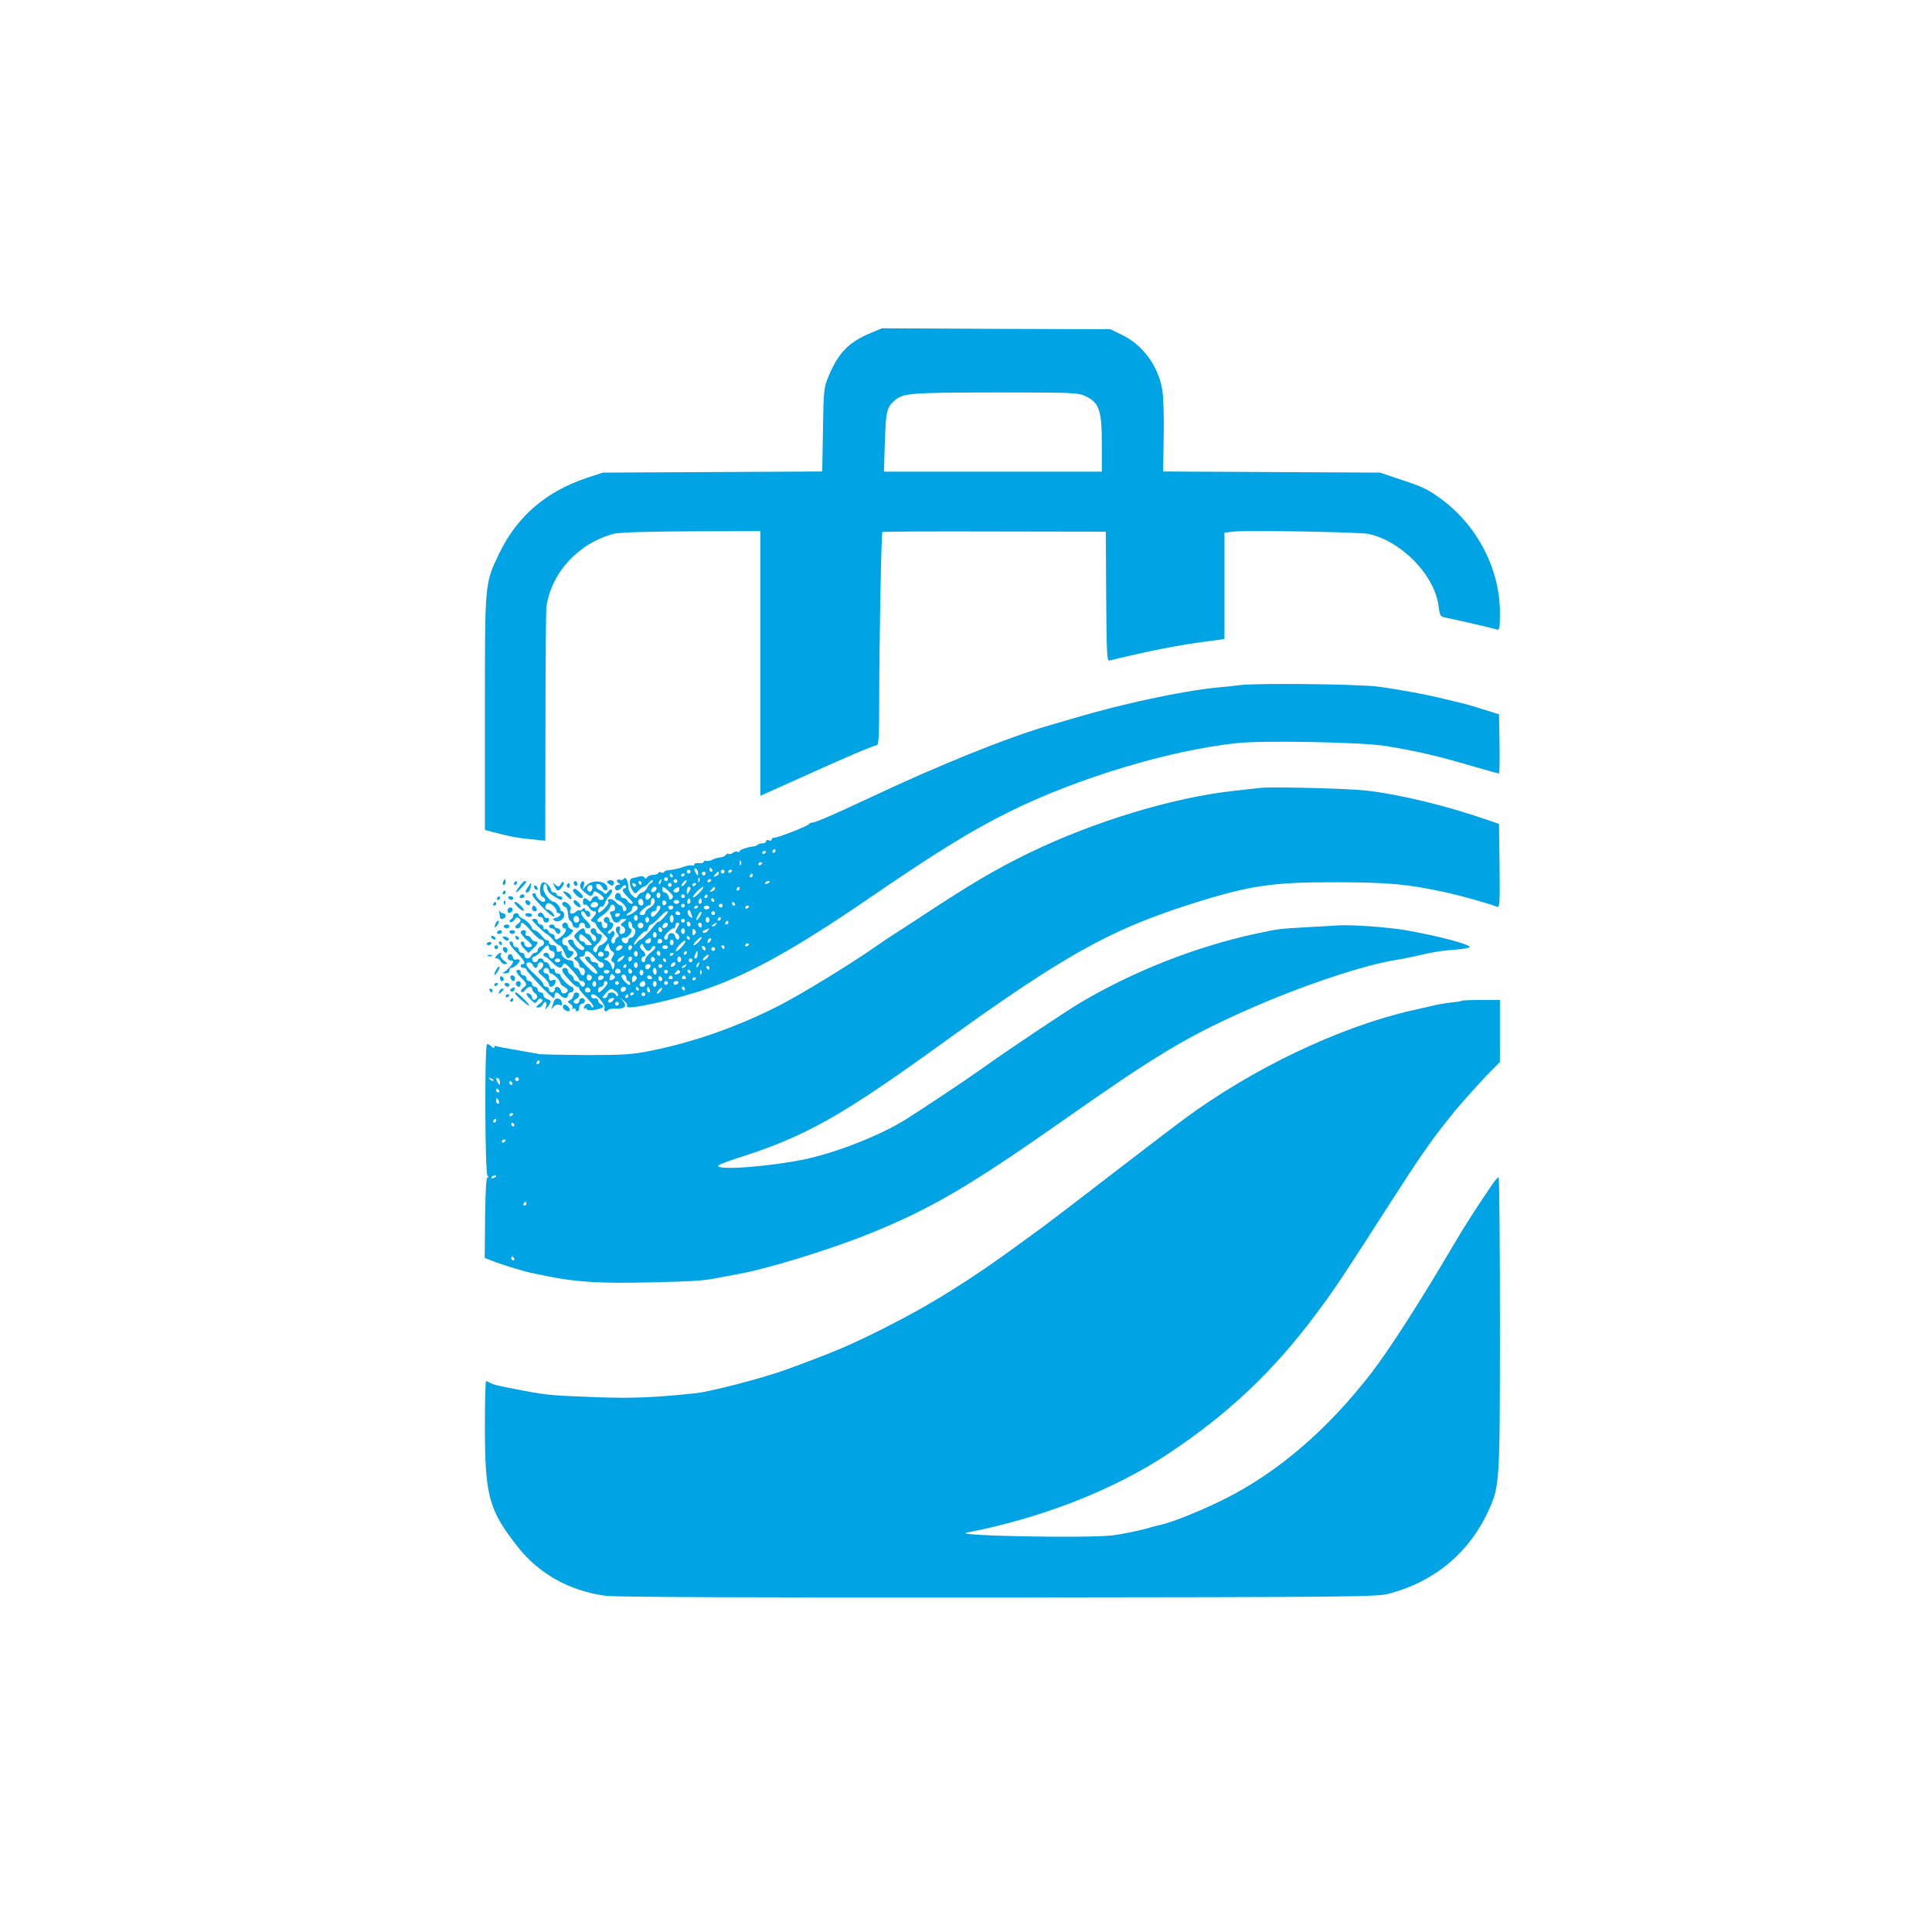 <?xml version="1.0" standalone="no"?>
<!DOCTYPE svg PUBLIC "-//W3C//DTD SVG 20010904//EN"
 "http://www.w3.org/TR/2001/REC-SVG-20010904/DTD/svg10.dtd">
<svg version="1.0" xmlns="http://www.w3.org/2000/svg"
 width="1024pt" height="1024pt" viewBox="0 0 1024 1024"
 preserveAspectRatio="xMidYMid meet">

<g transform="translate(0,1024) scale(0.1,-0.1)"
fill="#00a3e4" stroke="none">
<path d="M4617 8476 c-118 -49 -172 -104 -225 -229 -25 -60 -27 -71 -30 -284
l-4 -222 -581 -3 -582 -3 -85 -28 c-218 -73 -370 -205 -465 -402 -76 -160 -75
-145 -75 -844 l0 -620 38 -10 c92 -24 132 -32 205 -39 l77 -8 1 605 c0 333 3
620 5 636 28 182 169 335 357 386 27 7 170 12 410 13 l367 1 0 -702 0 -701
178 80 c260 118 424 188 439 188 10 0 13 48 13 233 0 314 11 891 17 897 2 3
270 4 594 3 l590 -1 2 -344 c2 -299 4 -343 17 -339 218 53 365 82 528 103 l82
11 0 282 0 282 53 6 c82 7 667 -3 712 -13 176 -40 350 -220 370 -384 7 -53 8
-54 44 -61 38 -7 233 -52 264 -61 15 -5 17 4 17 89 0 239 -128 477 -332 617
-58 41 -88 54 -223 98 l-80 27 -575 3 -575 3 3 190 c2 104 -2 215 -8 246 -23
128 -105 237 -217 290 l-58 28 -605 2 -605 3 -58 -24z m1139 -337 c70 -34 84
-74 84 -252 l0 -147 -577 0 -578 0 5 157 c5 160 10 182 48 217 48 43 75 45
536 46 424 0 441 -1 482 -21z"/>
<path d="M6575 6609 c-33 -4 -88 -10 -122 -13 -182 -17 -504 -86 -763 -163
-47 -14 -105 -31 -130 -38 -221 -64 -581 -209 -965 -390 -179 -84 -274 -125
-290 -125 -8 0 -15 -3 -17 -8 -4 -9 -164 -72 -184 -72 -8 0 -14 -4 -14 -10 0
-5 -7 -7 -15 -4 -8 4 -15 1 -15 -5 0 -6 -8 -11 -18 -11 -10 0 -22 -3 -26 -7
-4 -4 -13 -8 -19 -9 -32 -2 -77 -18 -77 -26 0 -5 -5 -6 -10 -3 -6 4 -17 1 -25
-5 -8 -6 -18 -9 -24 -6 -5 3 -11 1 -13 -4 -2 -6 -14 -12 -28 -14 -14 -1 -34
-7 -45 -13 -11 -6 -26 -8 -32 -6 -7 3 -13 0 -13 -5 0 -5 -11 -8 -25 -7 -14 2
-25 -1 -25 -7 0 -5 -6 -8 -12 -5 -7 2 -24 0 -38 -5 -25 -10 -61 -18 -92 -21
-10 -1 -18 -5 -18 -9 0 -4 -7 -5 -15 -2 -8 4 -15 2 -15 -2 0 -5 -12 -10 -26
-11 -15 0 -30 -6 -34 -13 -6 -9 -9 -9 -15 -1 -4 7 -16 9 -27 5 -11 -3 -28 -7
-37 -9 -18 -2 -17 -39 3 -67 12 -17 14 -17 31 2 10 11 22 20 27 20 6 0 18 10
29 23 10 12 18 16 19 10 0 -7 -4 -13 -8 -13 -5 0 -15 -11 -22 -25 -7 -14 -19
-25 -26 -25 -7 0 -17 -8 -23 -17 -9 -17 -11 -16 -30 1 -12 11 -21 31 -21 45 0
32 -15 58 -24 43 -4 -6 -13 -9 -21 -5 -8 3 -15 1 -15 -5 0 -6 6 -13 13 -15 7
-3 5 -6 -5 -6 -10 -1 -18 -8 -18 -16 0 -20 20 -19 36 2 7 10 16 14 21 9 4 -5
2 -11 -4 -13 -20 -7 -16 -18 19 -52 22 -21 27 -31 16 -31 -9 0 -18 7 -22 15
-3 8 -12 15 -21 15 -8 0 -15 6 -15 13 0 8 -7 14 -15 14 -8 0 -15 -9 -15 -19 0
-10 4 -18 10 -18 15 0 50 -33 50 -47 0 -7 -4 -13 -10 -13 -5 0 -10 7 -10 15 0
8 -4 15 -10 15 -5 0 -18 9 -29 21 -18 20 -48 18 -36 -2 6 -9 -45 -62 -53 -55
-8 9 8 37 17 31 5 -3 13 5 17 17 3 12 15 30 25 41 10 11 16 25 12 30 -3 6 -12
2 -20 -9 -9 -12 -16 -15 -21 -8 -4 6 -15 13 -24 17 -10 3 -18 13 -18 21 0 19
26 11 34 -10 6 -16 26 -19 26 -3 0 40 -81 51 -113 15 l-18 -21 6 23 c7 25 -10
30 -19 5 -5 -11 2 -24 20 -40 32 -27 40 -28 48 -8 5 14 8 14 31 -1 28 -18 33
-34 10 -34 -8 0 -15 5 -15 10 0 17 -27 11 -34 -7 -5 -12 -9 -14 -18 -5 -18 18
-28 14 -28 -9 0 -11 4 -17 10 -14 5 3 15 -3 22 -15 7 -11 18 -20 25 -20 17 0
16 -10 -3 -32 -16 -16 -16 -18 0 -24 9 -3 16 -11 16 -16 0 -6 14 -24 30 -40
17 -15 30 -31 30 -34 0 -9 -28 -34 -38 -34 -5 0 -12 -10 -16 -22 -4 -18 -8
-20 -17 -11 -10 10 -7 18 14 37 30 27 36 56 12 56 -8 0 -15 7 -15 15 0 8 -7
15 -15 15 -8 0 -15 -6 -15 -14 0 -8 7 -16 15 -20 8 -3 15 -12 15 -21 0 -22
-18 -19 -25 5 -3 11 -13 20 -21 20 -8 0 -14 7 -14 15 0 21 -16 19 -41 -6 -20
-20 -20 -21 -2 -42 10 -12 24 -27 32 -33 11 -8 11 -13 2 -19 -13 -7 -51 26
-51 45 0 5 -7 10 -15 10 -22 0 -18 -18 10 -44 28 -26 32 -42 13 -50 -9 -3 -8
-8 5 -16 9 -6 17 -18 17 -25 0 -8 7 -15 15 -15 8 0 15 -9 15 -20 0 -11 -5 -20
-11 -20 -6 0 -13 9 -16 20 -3 11 -12 20 -19 20 -8 0 -14 9 -14 20 0 13 -7 20
-19 20 -24 0 -53 28 -44 43 4 6 0 8 -10 4 -12 -5 -17 -1 -17 13 0 13 -7 20
-20 20 -11 0 -20 7 -20 16 0 8 -4 13 -8 10 -5 -3 -19 8 -32 25 -14 16 -30 29
-37 29 -7 0 -13 5 -13 10 0 13 -32 45 -53 53 -9 3 -17 11 -17 17 0 5 -7 10
-15 10 -8 0 -15 -6 -15 -14 0 -8 -6 -16 -12 -19 -7 -2 -9 -8 -5 -13 5 -5 15
-1 23 10 11 16 17 17 27 7 10 -10 8 -15 -5 -25 -22 -16 -23 -26 -3 -26 8 0 15
7 15 15 0 25 14 17 55 -30 22 -25 45 -45 51 -45 21 0 24 -29 3 -35 -10 -4 -19
-13 -19 -21 0 -8 -6 -14 -14 -14 -8 0 -16 -7 -20 -15 -3 -8 -12 -15 -21 -15
-8 0 -15 7 -15 15 0 8 -7 15 -15 15 -8 0 -15 7 -15 15 0 8 -7 15 -15 15 -8 0
-15 7 -15 15 0 8 -4 15 -10 15 -19 0 -10 -19 30 -60 40 -41 49 -60 30 -60 -5
0 -10 -4 -10 -10 0 -5 7 -10 15 -10 8 0 15 -4 15 -9 0 -10 134 -151 144 -151
3 0 6 7 6 15 0 19 14 19 30 0 16 -19 40 -19 40 0 0 8 7 15 15 15 8 0 15 7 15
15 0 8 -5 15 -10 15 -13 0 -60 49 -60 61 0 5 -7 9 -15 9 -8 0 -15 7 -15 16 0
8 -5 12 -11 9 -6 -4 -13 2 -16 14 -3 12 -12 21 -19 21 -8 0 -14 5 -14 10 0 6
-7 10 -15 10 -8 0 -15 -4 -15 -10 0 -5 -7 -10 -15 -10 -18 0 -20 30 -2 30 6 1
23 14 37 30 27 33 40 38 40 15 0 -8 7 -15 15 -15 8 0 15 -9 15 -20 0 -11 -7
-20 -15 -20 -8 0 -15 7 -15 15 0 8 -7 15 -15 15 -8 0 -15 -4 -15 -10 0 -5 4
-10 8 -10 5 0 22 -13 38 -30 33 -33 49 -37 58 -14 5 14 14 9 46 -26 22 -24 40
-47 40 -52 0 -4 7 -8 15 -8 8 0 15 -7 15 -15 0 -8 -5 -15 -10 -15 -6 0 -13 7
-16 15 -4 8 -12 15 -20 15 -8 0 -14 6 -14 14 0 8 -7 16 -15 20 -8 3 -15 12
-15 21 0 8 -7 15 -15 15 -17 0 -20 -15 -5 -33 40 -47 60 -67 70 -67 5 0 10 -5
10 -10 0 -6 19 -28 41 -50 23 -22 38 -44 34 -48 -4 -4 -10 -1 -12 6 -6 17 -30
15 -37 -4 -3 -8 -2 -12 4 -9 6 3 10 2 10 -4 0 -11 70 -3 84 10 6 5 2 11 -7 15
-9 3 -17 13 -17 21 0 7 -7 13 -16 11 -10 -2 -19 3 -21 10 -3 6 2 12 10 12 21
0 68 -57 61 -75 -6 -15 11 -22 20 -7 2 4 22 7 43 6 46 -1 58 13 35 41 -17 20
-17 20 5 1 13 -10 20 -23 16 -29 -16 -26 263 35 432 95 227 80 468 215 835
466 371 254 560 371 765 472 359 177 844 323 1199 361 139 16 671 5 791 -15
179 -30 276 -53 477 -112 65 -19 120 -34 123 -34 3 0 4 71 3 157 l-3 157 -90
28 c-49 16 -99 30 -110 32 -11 2 -47 11 -80 19 -94 24 -261 55 -365 68 -106
13 -632 19 -725 8z m-2465 -879 c0 -5 -5 -10 -11 -10 -5 0 -7 5 -4 10 3 6 8
10 11 10 2 0 4 -4 4 -10z m-50 -4 c0 -3 -4 -8 -10 -11 -5 -3 -10 -1 -10 4 0 6
5 11 10 11 6 0 10 -2 10 -4z m-133 -68 c-3 -8 -6 -5 -6 6 -1 11 2 17 5 13 3
-3 4 -12 1 -19z m113 8 c0 -3 -4 -8 -10 -11 -5 -3 -10 -1 -10 4 0 6 5 11 10
11 6 0 10 -2 10 -4z m-340 -54 c0 -15 -2 -15 -10 -2 -13 20 -13 33 0 25 6 -3
10 -14 10 -23z m75 18 c3 -5 1 -10 -4 -10 -6 0 -11 5 -11 10 0 6 2 10 4 10 3
0 8 -4 11 -10z m-115 -10 c0 -5 -4 -10 -10 -10 -5 0 -10 5 -10 10 0 6 5 10 10
10 6 0 10 -4 10 -10z m180 0 c0 -5 -4 -10 -10 -10 -5 0 -10 5 -10 10 0 6 5 10
10 10 6 0 10 -4 10 -10z m40 6 c0 -3 -4 -8 -10 -11 -5 -3 -10 -1 -10 4 0 6 5
11 10 11 6 0 10 -2 10 -4z m-140 -16 c0 -5 -4 -10 -10 -10 -5 0 -10 5 -10 10
0 6 5 10 10 10 6 0 10 -4 10 -10z m70 1 c0 -5 -7 -12 -16 -15 -14 -5 -15 -4
-4 9 14 17 20 19 20 6z m-245 -11 c3 -5 1 -10 -4 -10 -6 0 -11 5 -11 10 0 6 2
10 4 10 3 0 8 -4 11 -10z m65 6 c0 -3 -4 -8 -10 -11 -5 -3 -10 -1 -10 4 0 6 5
11 10 11 6 0 10 -2 10 -4z m360 -6 c0 -5 -5 -10 -11 -10 -5 0 -7 5 -4 10 3 6
8 10 11 10 2 0 4 -4 4 -10z m-450 -20 c0 -5 -4 -10 -10 -10 -5 0 -10 5 -10 10
0 6 5 10 10 10 6 0 10 -4 10 -10z m167 -12 c-3 -8 -6 -5 -6 6 -1 11 2 17 5 13
3 -3 4 -12 1 -19z m-204 -3 c-3 -9 -8 -14 -10 -11 -3 3 -2 9 2 15 9 16 15 13
8 -4z m87 5 c0 -5 -4 -10 -10 -10 -5 0 -10 5 -10 10 0 6 5 10 10 10 6 0 10 -4
10 -10z m40 -15 c-7 -9 -15 -13 -17 -11 -6 6 20 36 26 30 2 -2 -2 -10 -9 -19z
m140 21 c0 -3 -4 -8 -10 -11 -5 -3 -10 -1 -10 4 0 6 5 11 10 11 6 0 10 -2 10
-4z m-370 -16 c0 -5 -2 -10 -4 -10 -3 0 -8 5 -11 10 -3 6 -1 10 4 10 6 0 11
-4 11 -10z m680 6 c0 -2 -7 -7 -16 -10 -8 -3 -12 -2 -9 4 6 10 25 14 25 6z
m-709 -19 c-1 -12 -15 -9 -19 4 -3 6 1 10 8 8 6 -3 11 -8 11 -12z m189 3 c0
-5 -4 -10 -10 -10 -5 0 -10 5 -10 10 0 6 5 10 10 10 6 0 10 -4 10 -10z m130 6
c0 -3 -4 -8 -10 -11 -5 -3 -10 -1 -10 4 0 6 5 11 10 11 6 0 10 -2 10 -4z
m-550 -20 c0 -8 -4 -17 -9 -21 -12 -7 -24 12 -16 25 9 15 25 12 25 -4z m564
-31 c-14 -14 -28 -24 -31 -21 -3 3 8 17 23 33 16 15 30 25 32 22 2 -4 -9 -19
-24 -34z m-224 26 c0 -12 -20 -25 -27 -18 -7 7 6 27 18 27 5 0 9 -4 9 -9z m66
-16 c22 -20 25 -28 15 -38 -9 -9 -13 -7 -17 11 -4 12 -13 22 -20 22 -8 0 -14
7 -14 15 0 20 5 19 36 -10z m54 10 c0 -8 -7 -15 -15 -15 -26 0 -18 20 13 29 1
1 2 -6 2 -14z m60 8 c0 -5 -5 -15 -10 -23 -8 -12 -10 -11 -10 8 0 12 5 22 10
22 6 0 10 -3 10 -7z m130 -2 c0 -5 -7 -12 -16 -15 -14 -5 -15 -4 -4 9 14 17
20 19 20 6z m130 -1 c0 -5 -5 -10 -11 -10 -5 0 -7 5 -4 10 3 6 8 10 11 10 2 0
4 -4 4 -10z m-478 -52 c-15 -15 -26 -4 -18 18 5 13 9 15 18 6 9 -9 9 -15 0
-24z m58 17 c0 -8 -4 -15 -10 -15 -5 0 -10 7 -10 15 0 8 5 15 10 15 6 0 10 -7
10 -15z m130 -5 c0 -5 -4 -10 -10 -10 -5 0 -10 5 -10 10 0 6 5 10 10 10 6 0
10 -4 10 -10z m120 0 c0 -5 -5 -10 -11 -10 -5 0 -7 5 -4 10 3 6 8 10 11 10 2
0 4 -4 4 -10z m-340 -36 c0 -16 -16 -19 -25 -4 -8 13 4 32 16 25 5 -4 9 -13 9
-21z m60 8 c0 -10 -11 -25 -25 -32 -14 -7 -25 -19 -25 -27 0 -7 -7 -13 -15
-13 -8 0 -15 3 -15 8 0 10 43 47 53 44 4 -1 7 7 7 18 0 11 5 20 10 20 6 0 10
-8 10 -18z m186 -9 c-10 -10 -19 5 -10 18 6 11 8 11 12 0 2 -7 1 -15 -2 -18z
m60 0 c-10 -10 -19 5 -10 18 6 11 8 11 12 0 2 -7 1 -15 -2 -18z m69 17 c3 -5
1 -10 -4 -10 -6 0 -11 5 -11 10 0 6 2 10 4 10 3 0 8 -4 11 -10z m-253 -15 c0
-5 -5 -11 -11 -13 -6 -2 -11 4 -11 13 0 9 5 15 11 13 6 -2 11 -8 11 -13z m68
5 c0 -5 -7 -10 -15 -10 -8 0 -15 5 -15 10 0 6 7 10 15 10 8 0 15 -4 15 -10z
m-430 -15 c0 -8 -9 -15 -20 -15 -20 0 -26 11 -13 23 12 13 33 7 33 -8z m725 5
c3 -5 1 -10 -4 -10 -6 0 -11 5 -11 10 0 6 2 10 4 10 3 0 8 -4 11 -10z m-635
-26 c0 -8 -7 -14 -16 -14 -9 0 -13 -5 -10 -12 3 -7 9 -21 12 -30 7 -20 29 -24
39 -8 3 6 14 10 23 10 15 -1 14 -3 -3 -16 -18 -14 -19 -16 -3 -25 20 -11 13
-39 -9 -39 -10 0 -12 6 -8 20 3 11 2 20 -4 20 -18 0 -23 -20 -9 -37 10 -13 10
-17 1 -20 -7 -3 -13 -11 -13 -19 0 -8 -4 -14 -10 -14 -13 0 -13 23 1 37 6 6 8
17 4 23 -6 9 -9 9 -16 -1 -4 -7 -11 -10 -16 -5 -4 4 0 12 10 17 18 11 24 39 7
39 -5 0 -10 7 -10 15 0 8 -7 15 -15 15 -8 0 -15 -7 -15 -15 0 -8 5 -15 10 -15
6 0 10 -7 10 -15 0 -8 -7 -15 -15 -15 -8 0 -15 9 -15 21 0 11 -4 18 -9 14 -5
-3 -12 -1 -15 4 -4 5 9 19 28 30 18 12 36 31 39 42 6 23 27 17 27 -7z m370 16
c0 -5 -4 -10 -10 -10 -5 0 -10 5 -10 10 0 6 5 10 10 10 6 0 10 -4 10 -10z
m200 0 c0 -5 -4 -10 -10 -10 -5 0 -10 5 -10 10 0 6 5 10 10 10 6 0 10 -4 10
-10z m-450 -12 c0 -7 -14 -21 -30 -30 -17 -9 -30 -13 -30 -9 0 5 7 11 15 15 8
3 15 12 15 21 0 8 7 15 15 15 8 0 15 -6 15 -12z m120 2 c0 -12 -32 -50 -42
-50 -5 0 -8 7 -8 15 0 8 7 15 15 15 8 0 15 7 15 15 0 8 5 15 10 15 6 0 10 -4
10 -10z m68 -1 c-2 -6 -8 -10 -13 -10 -5 0 -11 4 -13 10 -2 6 4 11 13 11 9 0
15 -5 13 -11z m132 7 c0 -3 -4 -8 -10 -11 -5 -3 -10 -1 -10 4 0 6 5 11 10 11
6 0 10 -2 10 -4z m60 -6 c0 -5 -7 -10 -15 -10 -8 0 -15 5 -15 10 0 6 7 10 15
10 8 0 15 -4 15 -10z m210 6 c0 -3 -4 -8 -10 -11 -5 -3 -10 -1 -10 4 0 6 5 11
10 11 6 0 10 -2 10 -4z m-301 -59 c1 -5 -6 -1 -15 7 -8 9 -12 21 -8 28 5 8 10
6 15 -8 4 -10 8 -23 8 -27z m-129 29 c0 -3 -11 -17 -25 -32 -14 -15 -25 -23
-25 -19 0 4 -10 -5 -22 -20 -28 -36 -67 -75 -75 -75 -3 0 -12 -8 -19 -17 -7
-10 -14 -13 -14 -7 0 14 55 75 62 68 4 -3 9 4 13 15 3 12 11 21 16 21 5 0 24
16 42 35 28 31 47 43 47 31z m65 -6 c3 -5 -1 -10 -9 -10 -9 0 -16 5 -16 10 0
6 4 10 9 10 6 0 13 -4 16 -10z m101 -22 c-18 -26 -22 -17 -5 14 6 11 13 17 16
15 3 -3 -2 -16 -11 -29z m84 22 c0 -5 -4 -10 -10 -10 -5 0 -10 5 -10 10 0 6 5
10 10 10 6 0 10 -4 10 -10z m-505 -10 c-3 -5 -10 -10 -16 -10 -5 0 -9 5 -9 10
0 6 7 10 16 10 8 0 12 -4 9 -10z m95 -15 c0 -8 -4 -15 -10 -15 -5 0 -10 7 -10
15 0 8 5 15 10 15 6 0 10 -7 10 -15z m190 -5 c0 -11 -4 -20 -10 -20 -5 0 -10
9 -10 20 0 11 5 20 10 20 6 0 10 -9 10 -20z m-130 -5 c0 -8 -4 -15 -10 -15 -5
0 -10 7 -10 15 0 8 5 15 10 15 6 0 10 -7 10 -15z m320 0 c0 -8 -4 -15 -10 -15
-5 0 -10 7 -10 15 0 8 5 15 10 15 6 0 10 -7 10 -15z m60 5 c0 -5 -5 -10 -11
-10 -5 0 -7 5 -4 10 3 6 8 10 11 10 2 0 4 -4 4 -10z m-190 -10 c0 -5 -4 -10
-10 -10 -5 0 -10 5 -10 10 0 6 5 10 10 10 6 0 10 -4 10 -10z m-280 -25 c0 -7
5 -15 11 -17 16 -5 1 -48 -17 -48 -8 0 -14 -7 -14 -15 0 -8 -6 -15 -14 -15 -8
0 -16 7 -20 15 -4 10 1 15 14 15 23 0 50 42 31 48 -6 2 -11 13 -11 23 0 11 5
17 10 14 6 -3 10 -12 10 -20z m310 4 c0 -5 -4 -9 -10 -9 -5 0 -10 7 -10 16 0
8 5 12 10 9 6 -3 10 -10 10 -16z m200 11 c0 -5 -5 -10 -11 -10 -5 0 -7 5 -4
10 3 6 8 10 11 10 2 0 4 -4 4 -10z m-450 -15 c0 -8 -7 -15 -15 -15 -8 0 -15 7
-15 15 0 8 7 15 15 15 8 0 15 -7 15 -15z m130 6 c0 -12 -20 -25 -27 -18 -7 7
6 27 18 27 5 0 9 -4 9 -9z m60 4 c0 -3 -6 -15 -12 -26 -10 -17 -10 -23 0 -26
14 -5 17 -33 3 -33 -5 0 -11 9 -14 20 -6 23 -37 17 -37 -6 0 -8 -4 -14 -10
-14 -5 0 -10 5 -10 10 0 13 37 50 50 50 6 0 10 7 10 15 0 8 5 15 10 15 6 0 10
-2 10 -5z m120 -11 c0 -8 -4 -12 -10 -9 -5 3 -10 10 -10 16 0 5 5 9 10 9 6 0
10 -7 10 -16z m75 6 c-3 -5 -12 -10 -18 -10 -7 0 -6 4 3 10 19 12 23 12 15 0z
m-285 -31 c0 -5 -4 -9 -10 -9 -5 0 -10 7 -10 16 0 8 5 12 10 9 6 -3 10 -10 10
-16z m120 -4 c0 -8 -4 -15 -10 -15 -5 0 -10 7 -10 15 0 8 5 15 10 15 6 0 10
-7 10 -15z m52 -17 c-9 -9 -12 -7 -12 12 0 19 3 21 12 12 9 -9 9 -15 0 -24z
m68 17 c-7 -8 -17 -12 -23 -8 -6 4 -3 9 9 14 27 11 28 11 14 -6z m-270 -20 c0
-8 -4 -15 -10 -15 -5 0 -10 7 -10 15 0 8 5 15 10 15 6 0 10 -7 10 -15z m-366
-25 c28 -28 28 -30 8 -30 -12 0 -22 5 -22 10 0 6 -7 10 -15 10 -8 0 -15 9 -15
20 0 27 10 25 44 -10z m541 10 c3 -5 1 -10 -4 -10 -6 0 -11 5 -11 10 0 6 2 10
4 10 3 0 8 -4 11 -10z m50 -20 c-10 -11 -22 -20 -28 -20 -5 0 1 11 14 24 28
29 40 25 14 -4z m-255 5 c0 -8 -7 -15 -15 -15 -26 0 -18 20 13 29 1 1 2 -6 2
-14z m60 -6 c0 -5 -7 -9 -15 -9 -9 0 -12 6 -9 15 6 15 24 11 24 -6z m252 -1
c-7 -7 -12 -8 -12 -2 0 14 12 26 19 19 2 -3 -1 -11 -7 -17z m-192 -3 c0 -8 -4
-15 -10 -15 -5 0 -10 7 -10 15 0 8 5 15 10 15 6 0 10 -7 10 -15z m42 -25 c-15
-16 -28 -25 -30 -21 -4 11 41 60 50 55 4 -3 -5 -18 -20 -34z m-366 -23 c11 -6
11 -12 1 -28 -10 -16 -9 -21 2 -28 9 -6 11 -15 6 -27 -7 -17 -8 -17 -14 5 -4
13 -15 27 -26 31 -17 6 -17 7 -2 13 21 8 22 37 2 37 -13 0 -14 4 -3 23 12 21
12 21 16 2 2 -11 10 -24 18 -28z m189 3 c7 0 16 7 19 16 3 8 11 12 17 8 7 -4
0 -15 -20 -31 -17 -13 -31 -31 -31 -39 0 -8 -4 -14 -10 -14 -5 0 -10 7 -10 15
0 8 5 15 10 15 16 0 12 22 -7 35 -10 8 -13 17 -8 25 7 11 11 9 18 -8 6 -12 16
-22 22 -22z m535 36 c0 -3 -4 -8 -10 -11 -5 -3 -10 -1 -10 4 0 6 5 11 10 11 6
0 10 -2 10 -4z m-672 -18 c-3 -7 -12 -14 -21 -16 -12 -2 -15 1 -11 12 7 19 38
22 32 4z m52 3 c0 -6 -4 -13 -10 -16 -5 -3 -10 1 -10 9 0 9 5 16 10 16 6 0 10
-4 10 -9z m190 -1 c0 -5 -7 -10 -15 -10 -8 0 -15 5 -15 10 0 6 7 10 15 10 8 0
15 -4 15 -10z m200 -11 c0 -6 -4 -7 -10 -4 -5 3 -10 11 -10 16 0 6 5 7 10 4 6
-3 10 -11 10 -16z m100 11 c0 -5 -2 -10 -4 -10 -3 0 -8 5 -11 10 -3 6 -1 10 4
10 6 0 11 -4 11 -10z m-50 -10 c0 -5 -4 -10 -10 -10 -5 0 -10 5 -10 10 0 6 5
10 10 10 6 0 10 -4 10 -10z m-640 -40 c13 -17 30 -30 37 -30 7 0 13 -7 13 -15
0 -8 -7 -15 -15 -15 -8 0 -15 7 -15 15 0 8 -9 15 -20 15 -11 0 -20 7 -20 15 0
8 -7 15 -15 15 -23 0 -18 -12 21 -47 20 -17 33 -36 29 -42 -4 -7 -24 6 -51 34
-48 50 -51 55 -29 55 8 0 15 7 15 15 0 24 23 17 50 -15z m50 9 c0 -5 -7 -9
-15 -9 -15 0 -20 12 -9 23 8 8 24 -1 24 -14z m180 6 c0 -8 -4 -15 -10 -15 -5
0 -10 7 -10 15 0 8 5 15 10 15 6 0 10 -7 10 -15z m120 -1 c0 -8 -4 -12 -10 -9
-5 3 -10 10 -10 16 0 5 5 9 10 9 6 0 10 -7 10 -16z m140 6 c0 -5 -5 -10 -11
-10 -5 0 -7 5 -4 10 3 6 8 10 11 10 2 0 4 -4 4 -10z m57 -10 c-1 -11 -5 -20
-9 -20 -10 0 -10 4 -2 24 8 22 13 20 11 -4z m-127 6 c0 -3 -4 -8 -10 -11 -5
-3 -10 -1 -10 4 0 6 5 11 10 11 6 0 10 -2 10 -4z m-274 -32 c-9 -9 -20 -14
-23 -10 -4 3 2 13 13 20 25 18 31 12 10 -10z m454 11 c-7 -8 -17 -15 -22 -15
-11 0 14 29 26 30 5 0 3 -7 -4 -15z m-400 -4 c0 -6 -4 -13 -10 -16 -5 -3 -10
1 -10 9 0 9 5 16 10 16 6 0 10 -4 10 -9z m122 -6 c0 -5 -5 -11 -11 -13 -6 -2
-11 4 -11 13 0 9 5 15 11 13 6 -2 11 -8 11 -13z m138 0 c0 -8 -4 -15 -10 -15
-5 0 -10 7 -10 15 0 8 5 15 10 15 6 0 10 -7 10 -15z m-640 -5 c0 -5 -7 -10
-15 -10 -8 0 -15 5 -15 10 0 6 7 10 15 10 8 0 15 -4 15 -10z m560 0 c0 -5 -2
-10 -4 -10 -3 0 -8 5 -11 10 -3 6 -1 10 4 10 6 0 11 -4 11 -10z m140 0 c0 -5
-4 -10 -10 -10 -5 0 -10 5 -10 10 0 6 5 10 10 10 6 0 10 -4 10 -10z m-846 -25
c3 -8 10 -15 16 -15 5 0 10 7 10 15 0 8 7 15 15 15 20 0 19 -27 -2 -39 -15 -8
-14 -12 15 -37 18 -16 32 -34 32 -41 0 -21 27 -15 33 7 4 17 2 20 -14 15 -15
-5 -19 -1 -19 14 0 12 -7 21 -15 21 -8 0 -15 7 -15 15 0 8 7 15 15 15 8 0 15
-7 15 -15 0 -8 5 -15 10 -15 13 0 50 -37 50 -50 0 -5 9 -14 20 -20 24 -13 26
-26 4 -34 -11 -4 -18 1 -21 14 -6 23 -33 27 -33 5 0 -8 -7 -15 -15 -15 -8 0
-15 7 -15 15 0 8 -7 15 -15 15 -8 0 -15 6 -15 13 0 6 -20 30 -45 52 -25 22
-45 45 -45 52 0 18 27 16 34 -2z m556 0 c0 -8 -4 -15 -10 -15 -5 0 -10 7 -10
15 0 8 5 15 10 15 6 0 10 -7 10 -15z m200 6 c0 -5 -7 -11 -14 -14 -10 -4 -13
-1 -9 9 6 15 23 19 23 5z m123 -6 c-3 -9 -8 -14 -10 -11 -3 3 -2 9 2 15 9 16
15 13 8 -4z m-383 -5 c0 -5 -5 -10 -11 -10 -5 0 -7 5 -4 10 3 6 8 10 11 10 2
0 4 -4 4 -10z m128 -2 c-6 -18 -28 -21 -28 -4 0 9 7 16 16 16 9 0 14 -5 12
-12z m62 2 c0 -5 -4 -10 -10 -10 -5 0 -10 5 -10 10 0 6 5 10 10 10 6 0 10 -4
10 -10z m125 0 c-3 -5 -12 -10 -18 -10 -7 0 -6 4 3 10 19 12 23 12 15 0z m125
-10 c0 -5 -2 -10 -4 -10 -3 0 -8 5 -11 10 -3 6 -1 10 4 10 6 0 11 -4 11 -10z
m-470 -21 c0 -5 -7 -9 -15 -9 -15 0 -20 12 -9 23 8 8 24 -1 24 -14z m60 0 c0
-5 -4 -9 -10 -9 -5 0 -10 7 -10 16 0 8 5 12 10 9 6 -3 10 -10 10 -16z m130 0
c0 -11 -4 -17 -10 -14 -5 3 -10 13 -10 21 0 8 5 14 10 14 6 0 10 -9 10 -21z
m-250 1 c0 -5 -7 -10 -15 -10 -8 0 -15 5 -15 10 0 6 7 10 15 10 8 0 15 -4 15
-10z m180 -5 c0 -8 -4 -15 -10 -15 -5 0 -10 7 -10 15 0 8 5 15 10 15 6 0 10
-7 10 -15z m130 5 c0 -5 -4 -10 -10 -10 -5 0 -10 5 -10 10 0 6 5 10 10 10 6 0
10 -4 10 -10z m64 1 c3 -5 -3 -11 -15 -14 -16 -4 -18 -3 -8 9 13 16 16 17 23
5z m56 -1 c0 -5 -2 -10 -4 -10 -3 0 -8 5 -11 10 -3 6 -1 10 4 10 6 0 11 -4 11
-10z m57 -12 c-3 -8 -6 -5 -6 6 -1 11 2 17 5 13 3 -3 4 -12 1 -19z m-580 -21
c-6 -20 -27 -19 -27 2 0 14 5 19 15 14 9 -3 14 -10 12 -16z m113 -7 c-18 -11
-24 -6 -16 16 5 14 9 15 19 5 9 -9 9 -14 -3 -21z m70 4 c0 -8 5 -14 10 -14 6
0 10 -7 10 -15 0 -10 -8 -7 -26 10 -14 13 -23 29 -19 35 8 13 25 3 25 -16z
m-120 7 c0 -5 -7 -11 -15 -15 -9 -3 -15 0 -15 9 0 8 7 15 15 15 8 0 15 -4 15
-9z m174 0 c3 -5 -1 -14 -9 -21 -13 -10 -15 -9 -15 9 0 21 14 28 24 12z m81
-1 c3 -5 -1 -10 -9 -10 -9 0 -16 5 -16 10 0 6 4 10 9 10 6 0 13 -4 16 -10z
m55 -11 c0 -5 -4 -9 -10 -9 -5 0 -10 7 -10 16 0 8 5 12 10 9 6 -3 10 -10 10
-16z m55 11 c3 -5 -1 -10 -10 -10 -9 0 -13 5 -10 10 3 6 8 10 10 10 2 0 7 -4
10 -10z m70 0 c3 -5 -1 -10 -10 -10 -9 0 -13 5 -10 10 3 6 8 10 10 10 2 0 7
-4 10 -10z m55 -4 c0 -3 -4 -8 -10 -11 -5 -3 -10 -1 -10 4 0 6 5 11 10 11 6 0
10 -2 10 -4z m-530 -31 c0 -8 -4 -15 -10 -15 -5 0 -10 7 -10 15 0 8 5 15 10
15 6 0 10 -7 10 -15z m60 4 c0 -10 -37 -49 -47 -49 -1 0 -3 7 -3 15 0 8 7 15
15 15 8 0 15 7 15 15 0 8 5 15 10 15 6 0 10 -5 10 -11z m60 1 c0 -5 -4 -10
-10 -10 -5 0 -10 5 -10 10 0 6 5 10 10 10 6 0 10 -4 10 -10z m140 -5 c0 -8 -7
-15 -15 -15 -16 0 -20 12 -8 23 11 12 23 8 23 -8z m60 0 c0 -8 -4 -15 -10 -15
-5 0 -10 7 -10 15 0 8 5 15 10 15 6 0 10 -7 10 -15z m60 5 c0 -5 -4 -10 -10
-10 -5 0 -10 5 -10 10 0 6 5 10 10 10 6 0 10 -4 10 -10z m55 0 c-3 -5 -10 -10
-16 -10 -5 0 -9 5 -9 10 0 6 7 10 16 10 8 0 12 -4 9 -10z m-465 -41 c0 -5 -7
-9 -15 -9 -15 0 -20 12 -9 23 8 8 24 -1 24 -14z m188 9 c-6 -18 -28 -21 -28
-4 0 9 7 16 16 16 9 0 14 -5 12 -12z m67 2 c3 -5 1 -10 -4 -10 -6 0 -11 5 -11
10 0 6 2 10 4 10 3 0 8 -4 11 -10z m59 -5 c3 -8 1 -15 -4 -15 -6 0 -10 7 -10
15 0 8 2 15 4 15 2 0 6 -7 10 -15z m56 -10 c-7 -9 -15 -13 -17 -11 -6 6 20 36
26 30 2 -2 -2 -10 -9 -19z m130 15 c0 -5 -2 -10 -4 -10 -3 0 -8 5 -11 10 -3 6
-1 10 4 10 6 0 11 -4 11 -10z m-366 -15 c11 -8 16 -18 11 -22 -4 -5 -10 -2
-12 5 -7 17 -43 15 -43 -3 0 -8 -8 -15 -17 -15 -14 0 -12 4 7 25 27 29 29 29
54 10z m96 -9 c0 -3 -4 -8 -10 -11 -5 -3 -10 -1 -10 4 0 6 5 11 10 11 6 0 10
-2 10 -4z m60 -6 c0 -5 -4 -10 -10 -10 -5 0 -10 5 -10 10 0 6 5 10 10 10 6 0
10 -4 10 -10z m-90 -10 c0 -5 -5 -10 -11 -10 -5 0 -7 5 -4 10 3 6 8 10 11 10
2 0 4 -4 4 -10z m-82 -24 c-7 -8 -16 -12 -21 -9 -11 7 2 23 19 23 12 0 12 -2
2 -14z m32 -16 c0 -5 -4 -10 -10 -10 -5 0 -10 5 -10 10 0 6 5 10 10 10 6 0 10
-4 10 -10z"/>
<path d="M6680 6064 c-19 -2 -80 -9 -135 -15 -321 -34 -744 -162 -1085 -327
-190 -92 -320 -170 -625 -371 -55 -36 -107 -70 -117 -76 -9 -5 -45 -30 -80
-54 -127 -89 -393 -252 -509 -311 -220 -112 -455 -195 -689 -241 -88 -18 -141
-21 -330 -21 -124 1 -236 3 -250 5 -14 3 -70 12 -124 22 -55 9 -103 18 -108
21 -4 3 -8 0 -8 -6 0 -7 -7 -5 -16 4 -8 9 -19 14 -23 11 -13 -8 -11 -689 3
-697 7 -5 7 -8 0 -8 -7 0 -11 -69 -13 -214 l-2 -213 38 -15 c42 -17 167 -56
198 -62 11 -3 54 -11 95 -20 154 -31 278 -39 540 -33 257 6 293 9 386 28 28 5
64 12 80 15 151 26 479 126 694 212 329 132 533 251 1040 607 479 337 649 440
965 580 289 129 632 244 805 269 19 3 64 12 100 20 95 22 127 27 208 33 39 3
72 9 72 14 0 14 -171 59 -335 88 -96 17 -297 31 -366 26 -35 -2 -113 -7 -174
-10 -137 -8 -139 -8 -260 -34 -314 -68 -644 -197 -925 -363 -81 -48 -397 -259
-530 -355 -96 -68 -346 -234 -417 -277 -138 -82 -358 -167 -520 -201 -179 -37
-444 -58 -457 -36 -3 5 40 23 97 41 364 115 550 219 1099 616 627 453 878 594
1293 727 324 104 443 122 795 121 274 -1 372 -10 574 -54 78 -17 224 -58 271
-76 14 -6 15 21 13 216 l-3 223 -55 19 c-217 76 -467 137 -650 158 -98 11
-498 21 -560 14z m-3820 -1454 c0 -5 -5 -10 -11 -10 -5 0 -7 5 -4 10 3 6 8 10
11 10 2 0 4 -4 4 -10z m-245 -98 c-3 -3 -11 0 -18 7 -9 10 -8 11 6 5 10 -3 15
-9 12 -12z m35 -10 c0 -15 -2 -15 -10 -2 -13 20 -13 33 0 25 6 -3 10 -14 10
-23z m100 18 c0 -5 -4 -10 -10 -10 -5 0 -10 5 -10 10 0 6 5 10 10 10 6 0 10
-4 10 -10z m-35 -20 c3 -5 1 -10 -4 -10 -6 0 -11 5 -11 10 0 6 2 10 4 10 3 0
8 -4 11 -10z m-70 -40 c3 -5 1 -10 -4 -10 -6 0 -11 5 -11 10 0 6 2 10 4 10 3
0 8 -4 11 -10z m-1 -55 c3 -8 1 -15 -4 -15 -6 0 -10 7 -10 15 0 8 2 15 4 15 2
0 6 -7 10 -15z m76 -69 c0 -3 -4 -8 -10 -11 -5 -3 -10 -1 -10 4 0 6 5 11 10
11 6 0 10 -2 10 -4z m-90 -36 c0 -5 -5 -10 -11 -10 -5 0 -7 5 -4 10 3 6 8 10
11 10 2 0 4 -4 4 -10z m95 -20 c3 -5 1 -10 -4 -10 -6 0 -11 5 -11 10 0 6 2 10
4 10 3 0 8 -4 11 -10z m-45 -84 c0 -3 -4 -8 -10 -11 -5 -3 -10 -1 -10 4 0 6 5
11 10 11 6 0 10 -2 10 -4z m-50 -190 c0 -2 -7 -7 -16 -10 -8 -3 -12 -2 -9 4 6
10 25 14 25 6z m160 -146 c0 -5 -5 -10 -11 -10 -5 0 -7 5 -4 10 3 6 8 10 11
10 2 0 4 -4 4 -10z m-65 -290 c3 -5 1 -10 -4 -10 -6 0 -11 5 -11 10 0 6 2 10
4 10 3 0 8 -4 11 -10z"/>
<path d="M2666 5565 c-3 -8 -1 -15 4 -15 6 0 10 7 10 15 0 8 -2 15 -4 15 -2 0
-6 -7 -10 -15z"/>
<path d="M3222 5571 c-7 -4 -5 -11 8 -18 14 -10 19 -9 23 2 7 15 -14 26 -31
16z"/>
<path d="M2725 5560 c-3 -5 -1 -10 4 -10 6 0 11 5 11 10 0 6 -2 10 -4 10 -3 0
-8 -4 -11 -10z"/>
<path d="M2752 5540 c-28 -37 -20 -39 13 -4 27 29 29 34 17 34 -5 0 -18 -13
-30 -30z"/>
<path d="M2875 5562 c-17 -12 -18 -69 0 -75 17 -7 21 -27 4 -27 -13 0 -39 25
-39 39 0 6 -7 8 -15 5 -10 -4 2 -23 45 -67 32 -34 62 -58 66 -55 8 8 -20 38
-35 38 -16 0 -13 27 3 33 13 5 46 -25 46 -43 0 -6 5 -10 10 -10 19 0 10 -18
-12 -24 -19 -5 -20 -8 -9 -15 20 -13 51 5 51 29 0 11 -4 20 -10 20 -5 0 -10 5
-10 11 0 11 -24 39 -34 39 -20 0 -56 47 -56 72 0 17 4 27 10 23 6 -3 10 -13
10 -21 0 -17 15 -33 48 -51 26 -16 32 -16 32 -3 0 6 -7 10 -15 10 -8 0 -15 5
-15 10 0 6 -7 10 -15 10 -8 0 -15 6 -15 13 0 19 -33 48 -45 39z"/>
<path d="M2973 5555 c-10 -17 -13 -17 -29 -5 -16 14 -16 13 -5 -7 6 -13 14
-23 17 -23 12 0 35 31 32 42 -3 8 -8 5 -15 -7z"/>
<path d="M3040 5561 c0 -6 5 -13 10 -16 6 -3 10 1 10 9 0 9 -4 16 -10 16 -5 0
-10 -4 -10 -9z"/>
<path d="M2796 5535 c-13 -20 -14 -25 -2 -25 7 0 16 11 18 25 3 14 4 25 3 25
-2 0 -10 -11 -19 -25z"/>
<path d="M3005 5551 c-3 -5 -1 -12 5 -16 5 -3 10 1 10 9 0 18 -6 21 -15 7z"/>
<path d="M2830 5541 c0 -5 5 -13 10 -16 6 -3 10 -2 10 4 0 5 -4 13 -10 16 -5
3 -10 2 -10 -4z"/>
<path d="M3038 5524 c-8 -7 28 -44 42 -44 16 0 12 14 -10 33 -22 19 -24 20
-32 11z"/>
<path d="M2665 5510 c-3 -5 -1 -10 4 -10 6 0 11 5 11 10 0 6 -2 10 -4 10 -3 0
-8 -4 -11 -10z"/>
<path d="M3001 5494 c24 -26 33 -26 24 -1 -4 8 -16 17 -27 20 -19 5 -19 5 3
-19z"/>
<path d="M2755 5490 c-3 -5 1 -10 9 -10 9 0 16 5 16 10 0 6 -4 10 -9 10 -6 0
-13 -4 -16 -10z"/>
<path d="M2635 5480 c-3 -5 -1 -10 4 -10 6 0 11 5 11 10 0 6 -2 10 -4 10 -3 0
-8 -4 -11 -10z"/>
<path d="M2695 5480 c3 -5 10 -10 16 -10 5 0 9 5 9 10 0 6 -7 10 -16 10 -8 0
-12 -4 -9 -10z"/>
<path d="M2671 5454 c0 -11 3 -14 6 -6 3 7 2 16 -1 19 -3 4 -6 -2 -5 -13z"/>
<path d="M2786 5455 c4 -9 11 -14 16 -13 15 5 11 23 -6 26 -11 2 -14 -2 -10
-13z"/>
<path d="M3040 5461 c0 -12 29 -35 36 -28 4 3 -1 13 -9 22 -17 17 -27 19 -27
6z"/>
<path d="M2615 5450 c-3 -5 -1 -10 4 -10 6 0 11 5 11 10 0 6 -2 10 -4 10 -3 0
-8 -4 -11 -10z"/>
<path d="M2744 5433 c14 -14 29 -23 32 -20 7 7 -33 47 -47 47 -7 0 0 -12 15
-27z"/>
<path d="M2980 5450 c0 -6 6 -13 13 -16 13 -5 15 -10 19 -51 0 -10 6 -21 12
-25 6 -4 11 -13 11 -20 0 -7 8 -14 18 -16 10 -2 17 3 17 12 0 9 7 16 15 16 8
0 15 -7 15 -15 0 -8 7 -15 15 -15 22 0 18 18 -10 44 -25 23 -33 46 -16 46 5 0
11 -7 15 -15 8 -21 28 -19 24 3 -2 9 -10 16 -16 15 -7 -2 -12 2 -12 8 0 8 -5
8 -15 -1 -8 -7 -15 -9 -15 -5 0 5 -9 0 -19 -9 -19 -17 -39 -7 -26 14 7 11 -18
40 -34 40 -6 0 -11 -5 -11 -10z m90 -86 c0 -8 -7 -14 -15 -14 -15 0 -21 21 -9
33 10 9 24 -2 24 -19z"/>
<path d="M2820 5425 c0 -8 7 -15 15 -15 9 0 12 6 9 15 -4 8 -10 15 -15 15 -5
0 -9 -7 -9 -15z"/>
<path d="M2646 5405 c2 -11 4 -23 4 -27 0 -15 30 -8 30 7 0 8 -6 15 -14 15 -8
0 -16 6 -19 13 -2 6 -3 3 -1 -8z"/>
<path d="M2690 5414 c0 -9 5 -14 12 -12 18 6 21 28 4 28 -9 0 -16 -7 -16 -16z"/>
<path d="M2863 5403 c-18 -6 -16 -23 2 -23 8 0 15 -7 15 -15 0 -8 7 -15 15
-15 8 0 15 7 15 16 0 8 -5 12 -10 9 -6 -3 -14 2 -18 13 -4 10 -13 17 -19 15z"/>
<path d="M2785 5390 c3 -5 13 -10 21 -10 8 0 14 5 14 10 0 6 -9 10 -21 10 -11
0 -17 -4 -14 -10z"/>
<path d="M2820 5365 c0 -7 70 -75 78 -75 4 -1 18 -14 32 -30 13 -17 29 -30 35
-30 6 0 17 -16 25 -35 15 -38 20 -41 38 -23 16 16 15 28 -3 28 -8 0 -15 7 -15
15 0 8 -7 15 -15 15 -8 0 -15 9 -15 20 0 11 6 20 13 20 8 0 22 9 32 20 16 18
16 20 1 26 -9 3 -16 12 -16 20 0 8 -7 14 -15 14 -8 0 -15 -7 -15 -15 0 -8 5
-15 10 -15 17 0 11 -22 -12 -41 -26 -23 -38 -24 -38 -4 0 8 -6 15 -14 15 -8 0
-17 7 -20 16 -3 8 -10 12 -16 9 -5 -3 -10 1 -10 9 0 9 -7 16 -15 16 -8 0 -15
7 -15 15 0 8 -7 15 -15 15 -8 0 -15 -2 -15 -5z"/>
<path d="M2626 5344 c-9 -24 -2 -26 12 -4 7 11 8 20 3 20 -5 0 -12 -7 -15 -16z"/>
<path d="M2670 5330 c0 -5 7 -10 15 -10 8 0 15 5 15 10 0 6 -7 10 -15 10 -8 0
-15 -4 -15 -10z"/>
<path d="M2910 5330 c0 -5 6 -10 14 -10 8 0 16 -7 20 -15 3 -8 10 -15 16 -15
5 0 10 7 10 15 0 8 -7 15 -15 15 -8 0 -15 5 -15 10 0 6 -7 10 -15 10 -8 0 -15
-4 -15 -10z"/>
<path d="M2635 5300 c-3 -5 1 -10 9 -10 9 0 16 5 16 10 0 6 -4 10 -9 10 -6 0
-13 -4 -16 -10z"/>
<path d="M2700 5300 c0 -5 7 -10 15 -10 8 0 15 5 15 10 0 6 -7 10 -15 10 -8 0
-15 -4 -15 -10z"/>
<path d="M2760 5298 c1 -7 14 -24 30 -38 35 -28 38 -40 10 -40 -11 0 -20 7
-20 15 0 8 -4 15 -10 15 -16 0 -11 -19 11 -41 l20 -20 24 23 c28 26 31 38 11
38 -8 0 -16 7 -20 15 -3 8 -12 15 -20 15 -10 0 -13 6 -10 15 4 9 0 15 -10 15
-9 0 -16 -6 -16 -12z"/>
<path d="M2605 5270 c3 -5 11 -10 16 -10 6 0 7 5 4 10 -3 6 -11 10 -16 10 -6
0 -7 -4 -4 -10z"/>
<path d="M2671 5264 c6 -7 16 -11 21 -8 11 7 3 17 -18 20 -12 2 -13 -1 -3 -12z"/>
<path d="M2732 5271 c4 -13 18 -16 19 -4 0 4 -5 9 -11 12 -7 2 -11 -2 -8 -8z"/>
<path d="M2580 5238 c0 -4 4 -8 9 -8 6 0 12 4 15 8 3 5 -1 9 -9 9 -8 0 -15 -4
-15 -9z"/>
<path d="M2645 5240 c3 -5 8 -10 11 -10 2 0 4 5 4 10 0 6 -5 10 -11 10 -5 0
-7 -4 -4 -10z"/>
<path d="M2620 5220 c0 -5 5 -10 10 -10 6 0 10 5 10 10 0 6 -4 10 -10 10 -5 0
-10 -4 -10 -10z"/>
<path d="M2666 5205 c4 -8 10 -15 15 -15 5 0 9 7 9 15 0 8 -7 15 -15 15 -9 0
-12 -6 -9 -15z"/>
<path d="M2632 5175 c-10 -12 -10 -15 2 -15 7 0 16 -7 20 -15 3 -8 13 -15 23
-15 15 0 14 3 -6 19 -13 10 -21 23 -17 30 10 16 -7 13 -22 -4z"/>
<path d="M2703 5183 c-18 -6 -16 -33 2 -33 8 0 15 -3 15 -7 -1 -12 -34 -49
-50 -56 -10 -3 -7 -6 8 -6 13 -1 22 5 22 14 0 8 4 15 10 15 15 0 50 32 44 41
-2 5 -11 6 -19 3 -8 -3 -15 2 -17 14 -2 10 -9 17 -15 15z"/>
<path d="M2588 5173 c7 -3 16 -2 19 1 4 3 -2 6 -13 5 -11 0 -14 -3 -6 -6z"/>
<path d="M2631 5102 c-17 -31 -13 -40 5 -14 9 13 14 26 11 29 -3 2 -10 -4 -16
-15z"/>
<path d="M2737 5094 c-3 -3 8 -19 24 -35 34 -33 35 -38 12 -55 -10 -7 -14 -16
-10 -21 5 -4 14 0 21 10 15 19 36 23 36 6 0 -7 7 -17 17 -24 9 -7 13 -17 9
-23 -10 -16 -26 -15 -26 2 0 8 -7 16 -15 20 -22 8 -18 -8 9 -33 22 -21 25 -21
34 -5 6 10 14 14 22 9 9 -6 7 -13 -11 -26 -20 -16 -21 -19 -6 -19 10 0 20 7
23 15 10 24 26 17 19 -7 -7 -23 -7 -23 9 -3 20 26 20 32 -4 40 -11 3 -20 13
-20 21 0 8 -7 14 -15 14 -8 0 -15 7 -15 15 0 8 -7 15 -15 15 -8 0 -15 7 -15
15 0 8 -7 15 -15 15 -8 0 -15 7 -15 15 0 8 -7 15 -15 15 -8 0 -15 7 -15 15 0
15 -12 20 -23 9z"/>
<path d="M2650 5056 c0 -9 5 -16 10 -16 6 0 10 4 10 9 0 6 -4 13 -10 16 -5 3
-10 -1 -10 -9z"/>
<path d="M2706 5055 c4 -8 10 -15 15 -15 5 0 9 7 9 15 0 8 -7 15 -15 15 -9 0
-12 -6 -9 -15z"/>
<path d="M2737 5034 c-8 -8 1 -24 14 -24 5 0 9 7 9 15 0 15 -12 20 -23 9z"/>
<path d="M2620 5019 c0 -5 5 -7 10 -4 6 3 10 8 10 11 0 2 -4 4 -10 4 -5 0 -10
-5 -10 -11z"/>
<path d="M2675 5020 c3 -5 10 -10 16 -10 5 0 9 5 9 10 0 6 -7 10 -16 10 -8 0
-12 -4 -9 -10z"/>
<path d="M2711 5001 c-8 -6 -9 -11 -3 -15 6 -3 14 -1 17 5 9 14 2 20 -14 10z"/>
<path d="M2595 4990 c3 -5 8 -10 11 -10 2 0 4 5 4 10 0 6 -5 10 -11 10 -5 0
-7 -4 -4 -10z"/>
<path d="M2646 4984 c-5 -14 -4 -15 9 -4 17 14 19 20 6 20 -5 0 -12 -7 -15
-16z"/>
<path d="M2730 4975 c0 -8 64 -64 74 -65 4 0 -8 16 -27 35 -33 33 -47 42 -47
30z"/>
<path d="M3040 4965 c0 -7 -8 -19 -17 -25 -17 -9 -17 -11 0 -21 9 -5 14 -15
11 -21 -4 -7 -2 -8 4 -4 7 4 12 2 12 -3 0 -6 5 -11 10 -11 6 0 10 9 10 20 0
11 7 20 15 20 8 0 15 7 15 15 0 8 -7 15 -15 15 -8 0 -15 -7 -15 -15 0 -8 -7
-15 -15 -15 -8 0 -15 5 -15 10 0 6 7 13 15 16 8 4 15 12 15 20 0 8 -7 14 -15
14 -8 0 -15 -7 -15 -15z"/>
<path d="M2680 4959 c0 -5 5 -7 10 -4 6 3 10 8 10 11 0 2 -4 4 -10 4 -5 0 -10
-5 -10 -11z"/>
<path d="M2705 4940 c-3 -5 -1 -10 4 -10 6 0 11 5 11 10 0 6 -2 10 -4 10 -3 0
-8 -4 -11 -10z"/>
<path d="M2936 4933 c-3 -10 -9 -25 -12 -33 -3 -10 -1 -9 9 3 9 11 21 15 32
11 13 -5 16 -2 13 12 -4 25 -34 30 -42 7z"/>
<path d="M7749 4936 c-2 -2 -26 -6 -54 -9 -48 -6 -76 -11 -120 -22 -11 -2 -49
-11 -85 -19 -386 -87 -849 -307 -1218 -580 -45 -33 -189 -143 -320 -244 -265
-204 -374 -287 -414 -317 -15 -11 -67 -49 -115 -84 -275 -202 -484 -333 -738
-461 -183 -92 -264 -126 -520 -220 -118 -43 -394 -115 -475 -124 -214 -23
-334 -28 -515 -22 -242 9 -272 11 -400 35 -134 26 -155 30 -176 41 -10 6 -20
10 -23 10 -3 0 -6 -111 -6 -247 1 -364 21 -438 177 -635 111 -140 274 -231
463 -256 48 -7 784 -10 2080 -9 1923 2 2008 3 2075 21 240 64 424 218 525 441
59 129 60 143 60 991 0 426 -3 774 -7 774 -5 -1 -18 -15 -30 -33 -69 -99 -156
-234 -207 -322 -179 -305 -344 -561 -439 -684 -232 -300 -494 -524 -774 -665
-116 -58 -267 -120 -337 -137 -23 -5 -48 -12 -56 -14 -51 -16 -154 -37 -205
-43 -139 -16 -859 -2 -770 15 393 76 773 224 1061 414 323 213 565 442 795
752 94 126 134 186 381 571 146 228 225 343 300 436 16 19 32 40 36 45 16 24
159 183 204 228 l48 48 0 165 0 164 -98 0 c-54 0 -101 -2 -103 -4z"/>
<path d="M2985 4909 c-7 -10 10 -28 28 -29 12 0 8 17 -7 29 -11 9 -16 9 -21 0z"/>
</g>
</svg>
